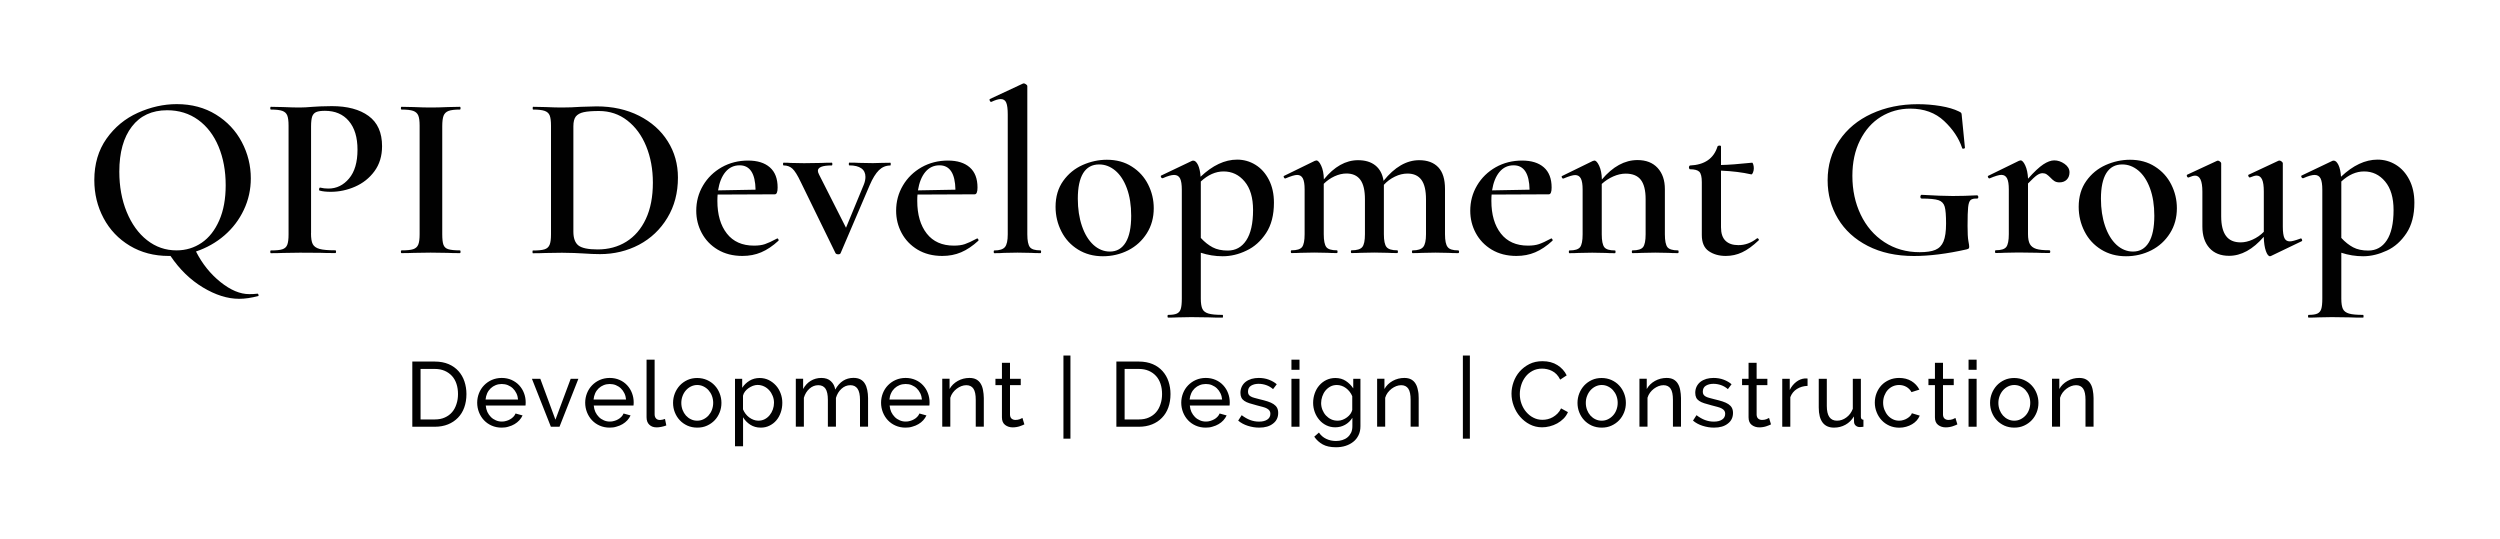 <?xml version="1.0" encoding="utf-8"?>
<!-- Generator: Adobe Illustrator 28.2.0, SVG Export Plug-In . SVG Version: 6.00 Build 0)  -->
<svg version="1.1" id="Layer_1" xmlns="http://www.w3.org/2000/svg" xmlns:xlink="http://www.w3.org/1999/xlink" x="0px" y="0px"
	 viewBox="0 0 400 86.27" style="enable-background:new 0 0 400 86.27;" xml:space="preserve">
<style type="text/css">
	.st0{fill:#010101;}
</style>
<g transform="rotate(0 425.009 453.073)">
	<g transform="matrix(1 0 0 1 0 0)">
		<path id="id-6izo4zJp35" class="st0" d="M69.58,68.28h-3.61V57.85h3.61c0.83,0,1.56,0.14,2.2,0.41c0.63,0.27,1.16,0.65,1.58,1.12
			c0.42,0.47,0.74,1.02,0.95,1.65c0.21,0.63,0.32,1.3,0.32,2.02l0,0c0,0.79-0.12,1.51-0.35,2.15c-0.23,0.64-0.57,1.19-1.01,1.64
			s-0.97,0.81-1.59,1.06S70.34,68.28,69.58,68.28L69.58,68.28z M73.28,63.05L73.28,63.05c0-0.59-0.08-1.13-0.24-1.62
			c-0.16-0.49-0.4-0.92-0.72-1.27c-0.32-0.35-0.71-0.63-1.17-0.83c-0.46-0.2-0.98-0.3-1.57-0.3l0,0h-2.29v8.08h2.29
			c0.6,0,1.13-0.1,1.59-0.31c0.47-0.21,0.85-0.49,1.16-0.85c0.31-0.36,0.54-0.79,0.7-1.29C73.2,64.16,73.28,63.63,73.28,63.05z
			 M80.26,68.42L80.26,68.42c-0.58,0-1.11-0.11-1.59-0.32c-0.48-0.21-0.89-0.5-1.23-0.86s-0.61-0.79-0.8-1.27
			c-0.19-0.48-0.29-1-0.29-1.53l0,0c0-0.54,0.1-1.05,0.29-1.53c0.19-0.48,0.46-0.9,0.81-1.26c0.35-0.36,0.76-0.65,1.24-0.86
			c0.48-0.21,1.01-0.32,1.59-0.32l0,0c0.58,0,1.1,0.11,1.58,0.32c0.47,0.22,0.88,0.5,1.21,0.86c0.33,0.36,0.59,0.77,0.77,1.25
			c0.18,0.47,0.27,0.97,0.27,1.48l0,0c0,0.11,0,0.21-0.01,0.29s-0.01,0.16-0.02,0.21l0,0h-6.36c0.03,0.38,0.12,0.73,0.26,1.04
			c0.15,0.31,0.34,0.58,0.57,0.81c0.23,0.23,0.5,0.4,0.8,0.53c0.3,0.13,0.61,0.19,0.95,0.19l0,0c0.23,0,0.47-0.03,0.69-0.1
			c0.23-0.06,0.44-0.15,0.63-0.26s0.37-0.24,0.52-0.4c0.15-0.16,0.27-0.33,0.35-0.53l0,0l1.12,0.31c-0.13,0.28-0.3,0.54-0.52,0.78
			c-0.22,0.23-0.47,0.44-0.76,0.61s-0.61,0.31-0.96,0.4C81.01,68.38,80.64,68.42,80.26,68.42z M77.69,63.93h5.2
			c-0.03-0.36-0.12-0.7-0.27-1.01c-0.15-0.31-0.34-0.57-0.57-0.79c-0.23-0.22-0.5-0.38-0.8-0.51c-0.3-0.12-0.63-0.18-0.97-0.18l0,0
			c-0.34,0-0.67,0.06-0.97,0.18c-0.3,0.12-0.57,0.29-0.8,0.51c-0.23,0.22-0.42,0.48-0.56,0.79S77.72,63.57,77.69,63.93L77.69,63.93z
			 M89.52,68.28h-1.38l-3.03-7.67h1.34l2.42,6.54l2.44-6.54h1.23L89.52,68.28z M97.54,68.42L97.54,68.42
			c-0.58,0-1.11-0.11-1.59-0.32c-0.48-0.21-0.89-0.5-1.23-0.86s-0.61-0.79-0.8-1.27c-0.19-0.48-0.29-1-0.29-1.53l0,0
			c0-0.54,0.1-1.05,0.29-1.53c0.19-0.48,0.46-0.9,0.81-1.26c0.35-0.36,0.76-0.65,1.24-0.86c0.48-0.21,1.01-0.32,1.59-0.32l0,0
			c0.58,0,1.1,0.11,1.58,0.32s0.88,0.5,1.21,0.86c0.33,0.36,0.59,0.77,0.77,1.25s0.27,0.97,0.27,1.48l0,0c0,0.11,0,0.21-0.01,0.29
			s-0.01,0.16-0.02,0.21l0,0H95c0.03,0.38,0.12,0.73,0.26,1.04c0.15,0.31,0.34,0.58,0.57,0.81c0.23,0.23,0.5,0.4,0.8,0.53
			c0.3,0.13,0.61,0.19,0.95,0.19l0,0c0.23,0,0.47-0.03,0.69-0.1c0.23-0.06,0.44-0.15,0.63-0.26s0.37-0.24,0.52-0.4
			c0.15-0.16,0.27-0.33,0.35-0.53l0,0l1.12,0.31c-0.13,0.28-0.3,0.54-0.52,0.78c-0.22,0.23-0.47,0.44-0.76,0.61
			c-0.29,0.17-0.61,0.31-0.96,0.4C98.29,68.38,97.93,68.42,97.54,68.42z M94.97,63.93h5.2c-0.03-0.36-0.12-0.7-0.27-1.01
			c-0.15-0.31-0.34-0.57-0.57-0.79c-0.23-0.22-0.5-0.38-0.8-0.51c-0.3-0.12-0.63-0.18-0.97-0.18l0,0c-0.34,0-0.67,0.06-0.97,0.18
			c-0.3,0.12-0.57,0.29-0.8,0.51c-0.23,0.22-0.42,0.48-0.56,0.79S95,63.57,94.97,63.93L94.97,63.93z M103.45,66.76v-9.21h1.29v8.74
			c0,0.28,0.08,0.51,0.23,0.67c0.15,0.16,0.36,0.24,0.64,0.24l0,0c0.11,0,0.23-0.02,0.38-0.05s0.28-0.08,0.41-0.12l0,0l0.21,1.04
			c-0.22,0.09-0.47,0.16-0.76,0.22c-0.29,0.06-0.55,0.09-0.78,0.09l0,0c-0.5,0-0.89-0.14-1.18-0.43
			C103.59,67.67,103.45,67.27,103.45,66.76L103.45,66.76z M111.56,68.42L111.56,68.42c-0.58,0-1.1-0.11-1.58-0.32
			c-0.47-0.22-0.88-0.5-1.22-0.87c-0.34-0.36-0.6-0.78-0.79-1.26c-0.19-0.48-0.28-0.98-0.28-1.51l0,0c0-0.54,0.1-1.05,0.29-1.53
			c0.19-0.48,0.46-0.9,0.79-1.26c0.34-0.36,0.74-0.65,1.22-0.87s1-0.32,1.56-0.32l0,0c0.57,0,1.09,0.11,1.57,0.32
			c0.48,0.22,0.89,0.5,1.23,0.87c0.34,0.36,0.6,0.78,0.79,1.26c0.19,0.48,0.29,0.99,0.29,1.53l0,0c0,0.53-0.09,1.03-0.28,1.51
			c-0.19,0.48-0.45,0.9-0.79,1.26c-0.34,0.36-0.75,0.65-1.23,0.87C112.66,68.32,112.13,68.42,111.56,68.42z M109.01,64.47
			L109.01,64.47c0,0.4,0.07,0.77,0.2,1.12c0.13,0.34,0.31,0.64,0.54,0.9c0.23,0.25,0.5,0.46,0.81,0.6c0.31,0.15,0.64,0.22,0.99,0.22
			l0,0c0.35,0,0.68-0.07,0.99-0.22c0.31-0.15,0.58-0.35,0.82-0.61c0.23-0.26,0.42-0.56,0.55-0.91c0.13-0.35,0.2-0.72,0.2-1.12l0,0
			c0-0.39-0.07-0.76-0.2-1.11s-0.32-0.65-0.55-0.91c-0.23-0.26-0.51-0.46-0.82-0.61s-0.64-0.22-0.99-0.22l0,0
			c-0.35,0-0.68,0.08-0.99,0.23c-0.31,0.15-0.58,0.36-0.81,0.62s-0.41,0.56-0.54,0.91C109.08,63.7,109.01,64.07,109.01,64.47z
			 M121.72,68.42L121.72,68.42c-0.64,0-1.2-0.16-1.68-0.47c-0.48-0.31-0.87-0.71-1.15-1.19l0,0v4.64h-1.29V60.61h1.15v1.44
			c0.3-0.47,0.7-0.85,1.18-1.14c0.48-0.29,1.02-0.43,1.61-0.43l0,0c0.53,0,1.01,0.11,1.45,0.32c0.44,0.22,0.82,0.51,1.15,0.87
			s0.58,0.79,0.76,1.27c0.18,0.48,0.27,0.98,0.27,1.5l0,0c0,0.55-0.08,1.06-0.25,1.55s-0.4,0.91-0.7,1.26
			c-0.3,0.36-0.67,0.64-1.09,0.85C122.69,68.32,122.23,68.42,121.72,68.42z M121.32,67.31L121.32,67.31c0.38,0,0.73-0.08,1.04-0.24
			c0.31-0.16,0.57-0.38,0.79-0.65c0.22-0.27,0.39-0.58,0.51-0.92c0.12-0.34,0.18-0.7,0.18-1.06l0,0c0-0.38-0.07-0.75-0.21-1.09
			c-0.14-0.35-0.32-0.65-0.56-0.91c-0.23-0.26-0.51-0.47-0.83-0.62c-0.32-0.15-0.66-0.23-1.04-0.23l0,0c-0.23,0-0.48,0.05-0.73,0.14
			s-0.48,0.22-0.7,0.37c-0.22,0.15-0.41,0.33-0.57,0.54c-0.16,0.21-0.27,0.43-0.32,0.67l0,0v2.19c0.11,0.25,0.24,0.49,0.41,0.71
			c0.17,0.22,0.36,0.41,0.57,0.57c0.22,0.16,0.45,0.29,0.69,0.38S121.06,67.31,121.32,67.31z M138.89,63.69v4.58h-1.29v-4.29
			c0-0.8-0.13-1.4-0.39-1.78s-0.64-0.57-1.15-0.57l0,0c-0.53,0-1,0.19-1.42,0.57c-0.42,0.38-0.71,0.86-0.89,1.46l0,0v4.61h-1.29
			v-4.29c0-0.82-0.13-1.42-0.38-1.79c-0.25-0.37-0.64-0.56-1.15-0.56l0,0c-0.52,0-0.99,0.18-1.41,0.55
			c-0.42,0.37-0.72,0.85-0.9,1.46l0,0v4.63h-1.29v-7.67h1.17v1.64c0.31-0.57,0.72-1.01,1.22-1.31s1.06-0.46,1.69-0.46l0,0
			c0.65,0,1.16,0.17,1.53,0.52c0.38,0.35,0.61,0.8,0.7,1.34l0,0c0.69-1.24,1.66-1.87,2.92-1.87l0,0c0.44,0,0.81,0.08,1.11,0.24
			c0.3,0.16,0.54,0.39,0.71,0.68c0.18,0.29,0.3,0.63,0.38,1.02S138.89,63.23,138.89,63.69L138.89,63.69z M144.88,68.42L144.88,68.42
			c-0.58,0-1.11-0.11-1.59-0.32c-0.48-0.21-0.89-0.5-1.23-0.86s-0.61-0.79-0.8-1.27c-0.19-0.48-0.29-1-0.29-1.53l0,0
			c0-0.54,0.1-1.05,0.29-1.53c0.19-0.48,0.46-0.9,0.81-1.26c0.35-0.36,0.76-0.65,1.24-0.86c0.48-0.21,1.01-0.32,1.59-0.32l0,0
			c0.58,0,1.1,0.11,1.58,0.32s0.88,0.5,1.21,0.86c0.33,0.36,0.59,0.77,0.77,1.25c0.18,0.47,0.27,0.97,0.27,1.48l0,0
			c0,0.11,0,0.21-0.01,0.29s-0.01,0.16-0.02,0.21l0,0h-6.36c0.03,0.38,0.12,0.73,0.26,1.04c0.15,0.31,0.34,0.58,0.57,0.81
			c0.23,0.23,0.5,0.4,0.8,0.53s0.61,0.19,0.95,0.19l0,0c0.23,0,0.47-0.03,0.69-0.1c0.23-0.06,0.44-0.15,0.63-0.26
			c0.2-0.11,0.37-0.24,0.52-0.4c0.15-0.16,0.27-0.33,0.35-0.53l0,0l1.12,0.31c-0.13,0.28-0.3,0.54-0.52,0.78s-0.47,0.44-0.76,0.61
			s-0.61,0.31-0.96,0.4C145.63,68.38,145.26,68.42,144.88,68.42z M142.31,63.93h5.2c-0.03-0.36-0.12-0.7-0.27-1.01
			c-0.15-0.31-0.34-0.57-0.57-0.79c-0.23-0.22-0.5-0.38-0.8-0.51s-0.63-0.18-0.97-0.18l0,0c-0.34,0-0.67,0.06-0.97,0.18
			c-0.3,0.12-0.57,0.29-0.8,0.51c-0.23,0.22-0.42,0.48-0.56,0.79C142.42,63.23,142.34,63.57,142.31,63.93L142.31,63.93z
			 M157.41,63.69v4.58h-1.29v-4.29c0-0.82-0.12-1.42-0.37-1.79c-0.25-0.37-0.63-0.56-1.14-0.56l0,0c-0.26,0-0.53,0.05-0.79,0.15
			c-0.26,0.1-0.51,0.24-0.75,0.42s-0.44,0.39-0.62,0.63c-0.18,0.24-0.31,0.51-0.4,0.81l0,0v4.63h-1.29v-7.67h1.17v1.64
			c0.3-0.54,0.74-0.97,1.31-1.29c0.57-0.32,1.2-0.48,1.87-0.48l0,0c0.44,0,0.81,0.08,1.1,0.24c0.29,0.16,0.53,0.39,0.7,0.68
			c0.18,0.29,0.3,0.63,0.37,1.02S157.41,63.23,157.41,63.69L157.41,63.69z M163.59,66.87l0.31,1.03c-0.08,0.04-0.18,0.09-0.31,0.14
			c-0.13,0.05-0.27,0.11-0.43,0.16c-0.16,0.05-0.34,0.1-0.53,0.13c-0.19,0.03-0.39,0.05-0.59,0.05l0,0c-0.47,0-0.88-0.13-1.22-0.39
			s-0.51-0.66-0.51-1.21l0,0v-5.16h-1.04v-1.01h1.04v-2.56h1.29v2.56h1.72v1.01h-1.72v4.76c0.02,0.28,0.11,0.49,0.28,0.62
			c0.17,0.13,0.36,0.19,0.59,0.19l0,0c0.25,0,0.49-0.04,0.7-0.12C163.37,66.98,163.51,66.92,163.59,66.87L163.59,66.87z
			 M171.27,70.19h-1.12V56.89h1.12V70.19z M182.23,68.28h-3.61V57.85h3.61c0.83,0,1.56,0.14,2.2,0.41s1.16,0.65,1.58,1.12
			c0.42,0.47,0.74,1.02,0.95,1.65c0.21,0.63,0.32,1.3,0.32,2.02l0,0c0,0.79-0.12,1.51-0.35,2.15c-0.23,0.64-0.57,1.19-1.01,1.64
			c-0.44,0.46-0.97,0.81-1.59,1.06S182.99,68.28,182.23,68.28L182.23,68.28z M185.93,63.05L185.93,63.05c0-0.59-0.08-1.13-0.24-1.62
			c-0.16-0.49-0.4-0.92-0.72-1.27c-0.32-0.35-0.71-0.63-1.17-0.83s-0.98-0.3-1.57-0.3l0,0h-2.29v8.08h2.29c0.6,0,1.13-0.1,1.59-0.31
			c0.47-0.21,0.85-0.49,1.16-0.85c0.31-0.36,0.54-0.79,0.7-1.29C185.85,64.16,185.93,63.63,185.93,63.05z M192.91,68.42
			L192.91,68.42c-0.58,0-1.11-0.11-1.59-0.32c-0.48-0.21-0.89-0.5-1.23-0.86s-0.61-0.79-0.8-1.27c-0.19-0.48-0.29-1-0.29-1.53l0,0
			c0-0.54,0.1-1.05,0.29-1.53c0.19-0.48,0.46-0.9,0.81-1.26c0.35-0.36,0.76-0.65,1.24-0.86c0.48-0.21,1.01-0.32,1.59-0.32l0,0
			c0.58,0,1.1,0.11,1.58,0.32s0.88,0.5,1.21,0.86c0.33,0.36,0.59,0.77,0.77,1.25c0.18,0.47,0.27,0.97,0.27,1.48l0,0
			c0,0.11,0,0.21-0.01,0.29c0,0.09-0.01,0.16-0.02,0.21l0,0h-6.36c0.03,0.38,0.12,0.73,0.26,1.04c0.15,0.31,0.34,0.58,0.57,0.81
			c0.23,0.23,0.5,0.4,0.8,0.53c0.3,0.13,0.61,0.19,0.95,0.19l0,0c0.24,0,0.47-0.03,0.69-0.1s0.44-0.15,0.63-0.26
			c0.2-0.11,0.37-0.24,0.52-0.4c0.15-0.16,0.27-0.33,0.35-0.53l0,0l1.12,0.31c-0.13,0.28-0.3,0.54-0.52,0.78s-0.47,0.44-0.76,0.61
			s-0.61,0.31-0.96,0.4C193.66,68.38,193.29,68.42,192.91,68.42z M190.34,63.93h5.2c-0.03-0.36-0.12-0.7-0.27-1.01
			c-0.15-0.31-0.34-0.57-0.57-0.79c-0.23-0.22-0.5-0.38-0.8-0.51s-0.63-0.18-0.97-0.18l0,0c-0.34,0-0.67,0.06-0.97,0.18
			c-0.3,0.12-0.57,0.29-0.8,0.51c-0.23,0.22-0.42,0.48-0.56,0.79S190.37,63.57,190.34,63.93L190.34,63.93z M201.47,68.42
			L201.47,68.42c-0.62,0-1.22-0.1-1.82-0.29c-0.6-0.19-1.11-0.47-1.54-0.83l0,0l0.56-0.87c0.45,0.34,0.9,0.6,1.35,0.77
			c0.45,0.17,0.93,0.26,1.42,0.26l0,0c0.56,0,1-0.11,1.33-0.33c0.33-0.22,0.49-0.53,0.49-0.93l0,0c0-0.19-0.04-0.35-0.13-0.48
			c-0.09-0.13-0.22-0.25-0.4-0.35c-0.18-0.1-0.4-0.19-0.68-0.26s-0.59-0.16-0.95-0.25l0,0c-0.46-0.12-0.86-0.23-1.19-0.34
			c-0.33-0.11-0.61-0.23-0.82-0.38c-0.22-0.15-0.37-0.32-0.47-0.53c-0.1-0.21-0.15-0.46-0.15-0.76l0,0c0-0.38,0.08-0.72,0.23-1.02
			s0.36-0.55,0.62-0.75c0.26-0.2,0.58-0.35,0.93-0.46c0.36-0.1,0.74-0.15,1.15-0.15l0,0c0.58,0,1.12,0.09,1.62,0.28
			c0.5,0.19,0.92,0.43,1.26,0.73l0,0l-0.59,0.78c-0.32-0.28-0.69-0.5-1.09-0.64c-0.4-0.14-0.81-0.21-1.23-0.21l0,0
			c-0.47,0-0.87,0.1-1.2,0.3c-0.33,0.2-0.49,0.52-0.49,0.96l0,0c0,0.18,0.03,0.32,0.1,0.44c0.06,0.12,0.17,0.22,0.32,0.31
			c0.15,0.09,0.34,0.17,0.57,0.23s0.51,0.14,0.83,0.22l0,0c0.51,0.12,0.95,0.24,1.33,0.36c0.38,0.12,0.69,0.27,0.94,0.43
			c0.25,0.17,0.44,0.36,0.56,0.59c0.12,0.23,0.18,0.5,0.18,0.82l0,0c0,0.71-0.27,1.28-0.82,1.7
			C203.14,68.21,202.4,68.42,201.47,68.42z M207.92,68.28h-1.29v-7.67h1.29V68.28z M207.92,59.17h-1.29v-1.62h1.29V59.17z
			 M213.64,68.37L213.64,68.37c-0.52,0-1-0.11-1.43-0.32s-0.81-0.5-1.12-0.87c-0.31-0.36-0.56-0.78-0.73-1.25
			c-0.17-0.47-0.26-0.96-0.26-1.47l0,0c0-0.54,0.09-1.05,0.26-1.53c0.17-0.48,0.41-0.91,0.73-1.27c0.31-0.36,0.69-0.65,1.12-0.86
			c0.44-0.21,0.92-0.32,1.45-0.32l0,0c0.65,0,1.2,0.16,1.67,0.47c0.47,0.31,0.87,0.71,1.19,1.19l0,0v-1.53h1.15v7.58
			c0,0.55-0.1,1.03-0.31,1.45s-0.48,0.77-0.84,1.05c-0.35,0.28-0.77,0.5-1.24,0.65c-0.47,0.15-0.98,0.22-1.52,0.22l0,0
			c-0.87,0-1.58-0.15-2.12-0.45c-0.54-0.3-1-0.71-1.36-1.24l0,0l0.75-0.66c0.3,0.45,0.7,0.79,1.17,1.01c0.48,0.23,1,0.34,1.56,0.34
			l0,0c0.35,0,0.69-0.05,1.01-0.15c0.32-0.1,0.59-0.24,0.83-0.44c0.24-0.2,0.42-0.44,0.57-0.73c0.14-0.29,0.21-0.64,0.21-1.04l0,0
			v-1.35c-0.15,0.23-0.32,0.45-0.52,0.64s-0.42,0.35-0.65,0.48c-0.24,0.13-0.48,0.23-0.75,0.3
			C214.19,68.33,213.92,68.37,213.64,68.37z M214.04,67.31L214.04,67.31c0.27,0,0.54-0.05,0.79-0.15c0.25-0.1,0.49-0.23,0.7-0.39
			s0.4-0.35,0.54-0.55s0.24-0.42,0.29-0.63l0,0v-2.2c-0.11-0.26-0.25-0.5-0.42-0.72c-0.17-0.22-0.36-0.4-0.58-0.57
			c-0.22-0.16-0.45-0.29-0.7-0.37c-0.25-0.09-0.5-0.13-0.76-0.13l0,0c-0.39,0-0.74,0.08-1.05,0.25s-0.57,0.39-0.79,0.66
			c-0.22,0.27-0.38,0.59-0.5,0.93c-0.12,0.35-0.18,0.7-0.18,1.05l0,0c0,0.38,0.07,0.74,0.21,1.09c0.14,0.34,0.32,0.64,0.56,0.9
			c0.24,0.25,0.51,0.46,0.83,0.61S213.67,67.31,214.04,67.31z M226.99,63.69v4.58h-1.29v-4.29c0-0.82-0.12-1.42-0.37-1.79
			c-0.25-0.37-0.63-0.56-1.14-0.56l0,0c-0.26,0-0.53,0.05-0.79,0.15c-0.26,0.1-0.51,0.24-0.75,0.42c-0.23,0.18-0.44,0.39-0.62,0.63
			c-0.18,0.24-0.31,0.51-0.4,0.81l0,0v4.63h-1.29v-7.67h1.17v1.64c0.3-0.54,0.74-0.97,1.31-1.29s1.2-0.48,1.87-0.48l0,0
			c0.44,0,0.81,0.08,1.1,0.24c0.29,0.16,0.53,0.39,0.7,0.68c0.18,0.29,0.3,0.63,0.37,1.02C226.96,62.81,226.99,63.23,226.99,63.69
			L226.99,63.69z M235.18,70.19h-1.12V56.89h1.12V70.19z M241.84,62.99L241.84,62.99c0-0.63,0.11-1.25,0.33-1.87
			s0.54-1.18,0.97-1.67c0.43-0.49,0.95-0.89,1.56-1.2s1.32-0.46,2.1-0.46l0,0c0.93,0,1.73,0.21,2.39,0.63s1.16,0.97,1.48,1.64l0,0
			l-1.04,0.68c-0.16-0.33-0.35-0.61-0.57-0.84c-0.22-0.23-0.46-0.41-0.72-0.54c-0.26-0.14-0.53-0.23-0.8-0.29
			c-0.27-0.06-0.54-0.09-0.81-0.09l0,0c-0.58,0-1.09,0.12-1.53,0.36c-0.45,0.24-0.82,0.55-1.12,0.94c-0.3,0.39-0.53,0.82-0.68,1.31
			c-0.15,0.48-0.23,0.97-0.23,1.46l0,0c0,0.55,0.09,1.07,0.27,1.56c0.18,0.49,0.43,0.93,0.76,1.31s0.7,0.69,1.15,0.91
			c0.44,0.23,0.92,0.34,1.44,0.34l0,0c0.27,0,0.56-0.03,0.84-0.1c0.29-0.07,0.57-0.18,0.83-0.33c0.26-0.15,0.51-0.34,0.74-0.57
			c0.23-0.23,0.42-0.51,0.57-0.83l0,0l1.1,0.6c-0.17,0.39-0.4,0.74-0.7,1.04c-0.3,0.3-0.64,0.55-1.01,0.76
			c-0.38,0.21-0.78,0.36-1.2,0.47c-0.42,0.11-0.83,0.16-1.23,0.16l0,0c-0.71,0-1.37-0.16-1.97-0.47c-0.6-0.31-1.11-0.72-1.55-1.23
			c-0.44-0.5-0.77-1.08-1.01-1.72S241.84,63.66,241.84,62.99z M256.27,68.42L256.27,68.42c-0.58,0-1.1-0.11-1.58-0.32
			c-0.47-0.22-0.88-0.5-1.22-0.87c-0.34-0.36-0.6-0.78-0.79-1.26c-0.19-0.48-0.28-0.98-0.28-1.51l0,0c0-0.54,0.1-1.05,0.29-1.53
			c0.19-0.48,0.46-0.9,0.79-1.26c0.34-0.36,0.74-0.65,1.22-0.87c0.47-0.22,1-0.32,1.56-0.32l0,0c0.57,0,1.09,0.11,1.57,0.32
			c0.48,0.22,0.89,0.5,1.23,0.87c0.34,0.36,0.6,0.78,0.79,1.26c0.19,0.48,0.29,0.99,0.29,1.53l0,0c0,0.53-0.09,1.03-0.28,1.51
			c-0.19,0.48-0.45,0.9-0.79,1.26c-0.34,0.36-0.75,0.65-1.23,0.87S256.84,68.42,256.27,68.42z M253.73,64.47L253.73,64.47
			c0,0.4,0.07,0.77,0.2,1.12c0.13,0.34,0.31,0.64,0.54,0.9c0.23,0.25,0.5,0.46,0.81,0.6c0.31,0.15,0.64,0.22,0.99,0.22l0,0
			c0.35,0,0.68-0.07,0.99-0.22c0.31-0.15,0.58-0.35,0.82-0.61s0.42-0.56,0.55-0.91c0.13-0.35,0.2-0.72,0.2-1.12l0,0
			c0-0.39-0.07-0.76-0.2-1.11c-0.13-0.35-0.32-0.65-0.55-0.91s-0.51-0.46-0.82-0.61s-0.64-0.22-0.99-0.22l0,0
			c-0.35,0-0.68,0.08-0.99,0.23c-0.31,0.15-0.58,0.36-0.81,0.62c-0.23,0.26-0.41,0.56-0.54,0.91
			C253.79,63.7,253.73,64.07,253.73,64.47z M268.96,63.69v4.58h-1.29v-4.29c0-0.82-0.12-1.42-0.37-1.79
			c-0.25-0.37-0.63-0.56-1.14-0.56l0,0c-0.26,0-0.53,0.05-0.79,0.15c-0.26,0.1-0.51,0.24-0.75,0.42s-0.44,0.39-0.62,0.63
			s-0.31,0.51-0.4,0.81l0,0v4.63h-1.29v-7.67h1.17v1.64c0.3-0.54,0.74-0.97,1.31-1.29s1.2-0.48,1.87-0.48l0,0
			c0.44,0,0.81,0.08,1.1,0.24c0.29,0.16,0.53,0.39,0.7,0.68c0.18,0.29,0.3,0.63,0.37,1.02S268.96,63.23,268.96,63.69L268.96,63.69z
			 M274.24,68.42L274.24,68.42c-0.62,0-1.22-0.1-1.82-0.29c-0.6-0.19-1.11-0.47-1.54-0.83l0,0l0.56-0.87
			c0.45,0.34,0.9,0.6,1.35,0.77c0.45,0.17,0.93,0.26,1.42,0.26l0,0c0.56,0,1-0.11,1.33-0.33s0.49-0.53,0.49-0.93l0,0
			c0-0.19-0.04-0.35-0.13-0.48c-0.09-0.13-0.22-0.25-0.4-0.35c-0.18-0.1-0.4-0.19-0.68-0.26s-0.59-0.16-0.95-0.25l0,0
			c-0.46-0.12-0.86-0.23-1.19-0.34s-0.61-0.23-0.82-0.38c-0.22-0.15-0.37-0.32-0.47-0.53c-0.1-0.21-0.15-0.46-0.15-0.76l0,0
			c0-0.38,0.08-0.72,0.23-1.02s0.36-0.55,0.62-0.75c0.26-0.2,0.58-0.35,0.93-0.46c0.36-0.1,0.74-0.15,1.15-0.15l0,0
			c0.58,0,1.12,0.09,1.62,0.28c0.5,0.19,0.92,0.43,1.26,0.73l0,0l-0.59,0.78c-0.32-0.28-0.69-0.5-1.09-0.64
			c-0.4-0.14-0.81-0.21-1.23-0.21l0,0c-0.47,0-0.87,0.1-1.2,0.3s-0.49,0.52-0.49,0.96l0,0c0,0.18,0.03,0.32,0.1,0.44
			s0.17,0.22,0.32,0.31c0.15,0.09,0.34,0.17,0.57,0.23s0.51,0.14,0.83,0.22l0,0c0.51,0.12,0.95,0.24,1.33,0.36
			c0.38,0.12,0.69,0.27,0.94,0.43c0.25,0.17,0.44,0.36,0.56,0.59c0.12,0.23,0.18,0.5,0.18,0.82l0,0c0,0.71-0.27,1.28-0.82,1.7
			C275.91,68.21,275.17,68.42,274.24,68.42z M283.05,66.87l0.31,1.03c-0.08,0.04-0.18,0.09-0.31,0.14
			c-0.13,0.05-0.27,0.11-0.43,0.16c-0.16,0.05-0.34,0.1-0.53,0.13c-0.19,0.03-0.39,0.05-0.59,0.05l0,0c-0.47,0-0.88-0.13-1.22-0.39
			s-0.51-0.66-0.51-1.21l0,0v-5.16h-1.04v-1.01h1.04v-2.56h1.29v2.56h1.72v1.01h-1.72v4.76c0.02,0.28,0.11,0.49,0.28,0.62
			c0.17,0.13,0.36,0.19,0.59,0.19l0,0c0.25,0,0.49-0.04,0.7-0.12C282.83,66.98,282.98,66.92,283.05,66.87L283.05,66.87z
			 M289.21,60.57v1.17c-0.65,0.02-1.22,0.19-1.71,0.5c-0.49,0.31-0.84,0.75-1.05,1.31l0,0v4.73h-1.29v-7.67h1.2v1.78
			c0.26-0.53,0.61-0.96,1.04-1.29s0.89-0.51,1.38-0.55l0,0c0.1,0,0.18,0,0.25,0C289.1,60.55,289.16,60.56,289.21,60.57L289.21,60.57
			z M293.44,68.42L293.44,68.42c-0.8,0-1.41-0.27-1.82-0.81S291,66.27,291,65.21l0,0v-4.6h1.29v4.35c0,1.57,0.54,2.35,1.63,2.35l0,0
			c0.53,0,1.03-0.17,1.49-0.51c0.47-0.34,0.81-0.8,1.04-1.39l0,0v-4.8h1.29v6.08c0,0.3,0.14,0.46,0.41,0.47l0,0v1.12
			c-0.15,0.02-0.26,0.03-0.35,0.04c-0.08,0-0.16,0.01-0.24,0.01l0,0c-0.25,0-0.47-0.08-0.64-0.23c-0.17-0.15-0.26-0.34-0.27-0.57
			l0,0l-0.03-0.9c-0.34,0.58-0.79,1.02-1.35,1.33S294.1,68.42,293.44,68.42z M299.97,64.43L299.97,64.43c0-0.54,0.09-1.05,0.28-1.53
			c0.19-0.48,0.45-0.9,0.79-1.26c0.34-0.36,0.75-0.64,1.23-0.85c0.47-0.21,1.01-0.32,1.59-0.32l0,0c0.76,0,1.42,0.17,1.98,0.51
			c0.55,0.34,0.97,0.79,1.26,1.36l0,0l-1.26,0.4c-0.2-0.36-0.47-0.64-0.82-0.84c-0.35-0.2-0.74-0.3-1.17-0.3l0,0
			c-0.35,0-0.69,0.07-1,0.21c-0.31,0.14-0.58,0.34-0.81,0.59s-0.4,0.55-0.54,0.9c-0.13,0.34-0.2,0.72-0.2,1.13l0,0
			c0,0.4,0.07,0.78,0.21,1.13s0.32,0.66,0.55,0.92c0.23,0.26,0.5,0.46,0.81,0.61c0.31,0.15,0.64,0.22,0.99,0.22l0,0
			c0.23,0,0.45-0.03,0.67-0.1c0.22-0.06,0.42-0.15,0.6-0.26c0.18-0.11,0.34-0.23,0.48-0.37c0.14-0.14,0.24-0.3,0.29-0.46l0,0
			l1.26,0.38c-0.12,0.28-0.28,0.54-0.49,0.78c-0.21,0.23-0.46,0.44-0.74,0.6c-0.28,0.17-0.6,0.3-0.95,0.4
			c-0.35,0.1-0.71,0.15-1.09,0.15l0,0c-0.58,0-1.11-0.11-1.59-0.32c-0.48-0.22-0.89-0.5-1.23-0.87c-0.34-0.36-0.61-0.79-0.8-1.27
			C300.07,65.48,299.97,64.97,299.97,64.43z M312.87,66.87l0.31,1.03c-0.08,0.04-0.18,0.09-0.31,0.14
			c-0.13,0.05-0.27,0.11-0.43,0.16c-0.16,0.05-0.34,0.1-0.53,0.13c-0.19,0.03-0.39,0.05-0.59,0.05l0,0c-0.47,0-0.88-0.13-1.22-0.39
			s-0.51-0.66-0.51-1.21l0,0v-5.16h-1.04v-1.01h1.04v-2.56h1.29v2.56h1.72v1.01h-1.72v4.76c0.02,0.28,0.11,0.49,0.28,0.62
			c0.17,0.13,0.36,0.19,0.59,0.19l0,0c0.25,0,0.49-0.04,0.7-0.12C312.65,66.98,312.79,66.92,312.87,66.87L312.87,66.87z
			 M316.26,68.28h-1.29v-7.67h1.29V68.28z M316.26,59.17h-1.29v-1.62h1.29V59.17z M322.28,68.42L322.28,68.42
			c-0.58,0-1.1-0.11-1.58-0.32c-0.47-0.22-0.88-0.5-1.22-0.87c-0.34-0.36-0.6-0.78-0.79-1.26c-0.19-0.48-0.28-0.98-0.28-1.51l0,0
			c0-0.54,0.1-1.05,0.29-1.53c0.19-0.48,0.46-0.9,0.79-1.26c0.34-0.36,0.74-0.65,1.22-0.87c0.47-0.22,1-0.32,1.56-0.32l0,0
			c0.57,0,1.09,0.11,1.57,0.32c0.48,0.22,0.89,0.5,1.23,0.87c0.34,0.36,0.6,0.78,0.79,1.26c0.19,0.48,0.29,0.99,0.29,1.53l0,0
			c0,0.53-0.09,1.03-0.28,1.51c-0.19,0.48-0.45,0.9-0.79,1.26c-0.34,0.36-0.75,0.65-1.23,0.87S322.86,68.42,322.28,68.42z
			 M319.74,64.47L319.74,64.47c0,0.4,0.07,0.77,0.2,1.12c0.13,0.34,0.31,0.64,0.54,0.9c0.23,0.25,0.5,0.46,0.81,0.6
			c0.31,0.15,0.64,0.22,0.99,0.22l0,0c0.35,0,0.68-0.07,0.99-0.22c0.31-0.15,0.58-0.35,0.82-0.61s0.42-0.56,0.55-0.91
			c0.13-0.35,0.2-0.72,0.2-1.12l0,0c0-0.39-0.07-0.76-0.2-1.11c-0.13-0.35-0.32-0.65-0.55-0.91s-0.51-0.46-0.82-0.61
			c-0.31-0.15-0.64-0.22-0.99-0.22l0,0c-0.35,0-0.68,0.08-0.99,0.23c-0.31,0.15-0.58,0.36-0.81,0.62s-0.41,0.56-0.54,0.91
			C319.81,63.7,319.74,64.07,319.74,64.47z M334.97,63.69v4.58h-1.29v-4.29c0-0.82-0.12-1.42-0.37-1.79
			c-0.25-0.37-0.63-0.56-1.14-0.56l0,0c-0.26,0-0.53,0.05-0.79,0.15c-0.26,0.1-0.51,0.24-0.75,0.42s-0.44,0.39-0.62,0.63
			s-0.31,0.51-0.4,0.81l0,0v4.63h-1.29v-7.67h1.17v1.64c0.3-0.54,0.74-0.97,1.31-1.29c0.57-0.32,1.2-0.48,1.87-0.48l0,0
			c0.44,0,0.81,0.08,1.1,0.24c0.29,0.16,0.53,0.39,0.7,0.68c0.18,0.29,0.3,0.63,0.37,1.02S334.97,63.23,334.97,63.69L334.97,63.69z"
			/>
	</g>
</g>
<g transform="rotate(0 385.583 386.877)">
	<g transform="matrix(1 0 0 1 0 0)">
		<path id="id-D6z1nYkh21" class="st0" d="M41.18,46.99c0.07-0.02,0.13,0.02,0.17,0.15c0.04,0.12,0.03,0.2-0.02,0.22l0,0
			c-1.12,0.3-2.15,0.45-3.07,0.45l0,0c-1.85,0-3.78-0.61-5.79-1.82c-2.01-1.21-3.74-2.89-5.19-5.04l0,0h-0.3
			c-2.32,0-4.39-0.54-6.21-1.63c-1.81-1.09-3.21-2.56-4.2-4.42s-1.48-3.89-1.48-6.09l0,0c0-2.57,0.65-4.78,1.95-6.62
			s2.97-3.22,5.01-4.14s4.12-1.39,6.24-1.39l0,0c2.37,0,4.46,0.56,6.26,1.67c1.8,1.11,3.18,2.58,4.14,4.4
			c0.96,1.82,1.44,3.76,1.44,5.81l0,0c0,1.77-0.37,3.46-1.12,5.04c-0.75,1.59-1.79,2.95-3.11,4.09c-1.32,1.14-2.84,1.99-4.54,2.57
			l0,0c1,1.97,2.31,3.6,3.92,4.89c1.61,1.29,3.14,1.93,4.59,1.93l0,0C40.29,47.07,40.73,47.04,41.18,46.99L41.18,46.99z
			 M19.09,27.46c0,2.37,0.39,4.52,1.18,6.45c0.79,1.92,1.87,3.43,3.26,4.52s2.96,1.63,4.71,1.63l0,0c1.5,0,2.84-0.41,4.03-1.22
			c1.19-0.81,2.12-2.01,2.81-3.58c0.69-1.57,1.03-3.45,1.03-5.62l0,0c0-2.3-0.38-4.36-1.14-6.19c-0.76-1.82-1.85-3.25-3.26-4.27
			c-1.41-1.02-3.07-1.54-4.97-1.54l0,0c-2.42,0-4.31,0.87-5.64,2.61C19.76,21.98,19.09,24.39,19.09,27.46L19.09,27.46z M49.76,37.32
			c0,0.8,0.09,1.38,0.28,1.74c0.19,0.36,0.55,0.62,1.09,0.77c0.54,0.15,1.38,0.22,2.53,0.22l0,0c0.07,0,0.11,0.07,0.11,0.22
			c0,0.15-0.04,0.22-0.11,0.22l0,0c-1.02,0-1.82-0.01-2.4-0.04l0,0L48,40.43l-2.7,0.04c-0.47,0.02-1.12,0.04-1.95,0.04l0,0
			c-0.07,0-0.11-0.07-0.11-0.22c0-0.15,0.04-0.22,0.11-0.22l0,0c0.85,0,1.46-0.06,1.84-0.19s0.63-0.36,0.77-0.71
			c0.14-0.35,0.21-0.91,0.21-1.69l0,0V20.12c0-0.75-0.07-1.3-0.21-1.65c-0.14-0.35-0.4-0.59-0.79-0.73
			c-0.39-0.14-0.99-0.21-1.82-0.21l0,0c-0.07,0-0.11-0.07-0.11-0.22c0-0.15,0.04-0.22,0.11-0.22l0,0l1.95,0.04
			c1.1,0.05,1.99,0.07,2.66,0.07l0,0c0.57,0,1.27-0.04,2.1-0.11l0,0c0.3-0.02,0.71-0.05,1.22-0.07s1.12-0.04,1.82-0.04l0,0
			c2.47,0,4.43,0.52,5.87,1.57s2.16,2.66,2.16,4.84l0,0c0,1.57-0.41,2.91-1.22,4.01c-0.81,1.1-1.85,1.92-3.11,2.47
			c-1.26,0.55-2.56,0.82-3.88,0.82l0,0c-0.7,0-1.29-0.06-1.76-0.19l0,0c-0.07,0-0.11-0.06-0.11-0.19l0,0c0-0.07,0.02-0.15,0.06-0.22
			c0.04-0.07,0.08-0.1,0.13-0.07l0,0c0.4,0.1,0.84,0.15,1.31,0.15l0,0c1.3,0,2.4-0.54,3.3-1.61c0.9-1.07,1.35-2.61,1.35-4.61l0,0
			c0-1.97-0.46-3.5-1.39-4.59c-0.92-1.09-2.2-1.63-3.82-1.63l0,0c-0.6,0-1.06,0.06-1.37,0.19c-0.31,0.12-0.53,0.36-0.66,0.69
			c-0.12,0.34-0.19,0.87-0.19,1.59l0,0V37.32z M70.76,37.47c0,0.77,0.06,1.34,0.19,1.69s0.38,0.59,0.77,0.71
			c0.39,0.12,1.01,0.19,1.86,0.19l0,0c0.07,0,0.11,0.07,0.11,0.22c0,0.15-0.04,0.22-0.11,0.22l0,0c-0.8,0-1.44-0.01-1.91-0.04l0,0
			l-2.77-0.04l-2.7,0.04c-0.47,0.02-1.12,0.04-1.95,0.04l0,0c-0.07,0-0.11-0.07-0.11-0.22c0-0.15,0.04-0.22,0.11-0.22l0,0
			c0.85,0,1.47-0.06,1.86-0.19s0.66-0.37,0.81-0.73c0.15-0.36,0.22-0.92,0.22-1.67l0,0V20.12c0-0.75-0.07-1.3-0.22-1.65
			c-0.15-0.35-0.42-0.59-0.81-0.73s-1.01-0.21-1.86-0.21l0,0c-0.07,0-0.11-0.07-0.11-0.22c0-0.15,0.04-0.22,0.11-0.22l0,0l1.95,0.04
			c1.1,0.05,2,0.07,2.7,0.07l0,0c0.77,0,1.71-0.02,2.81-0.07l0,0l1.87-0.04c0.07,0,0.11,0.07,0.11,0.22c0,0.15-0.04,0.22-0.11,0.22
			l0,0c-0.82,0-1.43,0.07-1.82,0.22c-0.39,0.15-0.65,0.41-0.79,0.77c-0.14,0.36-0.21,0.92-0.21,1.67l0,0V37.47z M95.99,40.66
			c-0.77,0-1.67-0.04-2.7-0.11l0,0c-0.37-0.02-0.85-0.05-1.42-0.07s-1.22-0.04-1.95-0.04l0,0l-2.66,0.04
			c-0.47,0.02-1.14,0.04-1.99,0.04l0,0c-0.05,0-0.07-0.07-0.07-0.22c0-0.15,0.02-0.22,0.07-0.22l0,0c0.85,0,1.47-0.06,1.86-0.19
			c0.39-0.12,0.66-0.37,0.81-0.73c0.15-0.36,0.22-0.92,0.22-1.67l0,0V20.12c0-0.75-0.07-1.3-0.21-1.65
			c-0.14-0.35-0.41-0.59-0.81-0.73c-0.4-0.14-1.01-0.21-1.84-0.21l0,0c-0.05,0-0.07-0.07-0.07-0.22c0-0.15,0.02-0.22,0.07-0.22l0,0
			l1.99,0.04c1.1,0.05,1.97,0.07,2.62,0.07l0,0c1,0,2.01-0.04,3.04-0.11l0,0c1.25-0.05,2.09-0.07,2.51-0.07l0,0
			c2.55,0,4.81,0.5,6.79,1.5c1.97,1,3.51,2.36,4.59,4.09c1.09,1.72,1.63,3.66,1.63,5.81l0,0c0,2.42-0.56,4.57-1.69,6.43
			c-1.12,1.86-2.64,3.3-4.54,4.31C100.35,40.15,98.27,40.66,95.99,40.66L95.99,40.66z M95.62,39.91c1.72,0,3.26-0.41,4.59-1.24
			s2.38-2.04,3.13-3.65c0.75-1.61,1.12-3.54,1.12-5.79l0,0c0-2.15-0.36-4.09-1.07-5.83c-0.71-1.74-1.72-3.11-3.02-4.12
			c-1.3-1.01-2.81-1.52-4.54-1.52l0,0c-1.05,0-1.86,0.06-2.44,0.19c-0.57,0.12-0.99,0.36-1.26,0.69c-0.26,0.34-0.39,0.86-0.39,1.56
			l0,0v16.87c0,1.02,0.26,1.76,0.79,2.19C93.07,39.69,94.09,39.91,95.62,39.91L95.62,39.91z M124.3,38.18l0.07-0.04
			c0.05,0,0.11,0.05,0.17,0.15c0.06,0.1,0.07,0.17,0.02,0.22l0,0c-0.92,0.85-1.85,1.47-2.77,1.86c-0.92,0.39-1.92,0.58-3,0.58l0,0
			c-1.52,0-2.84-0.34-3.96-1.01s-1.96-1.56-2.55-2.66c-0.59-1.1-0.88-2.29-0.88-3.56l0,0c0-1.47,0.36-2.82,1.09-4.05
			c0.72-1.22,1.72-2.19,2.98-2.91c1.26-0.71,2.67-1.07,4.22-1.07l0,0c1.5,0,2.66,0.36,3.49,1.09s1.24,1.8,1.24,3.22l0,0
			c0,0.72-0.15,1.09-0.45,1.09l0,0l-9.15,0.04c-0.02,0.22-0.04,0.56-0.04,1.01l0,0c0,2.2,0.51,3.94,1.52,5.23
			c1.01,1.29,2.46,1.93,4.33,1.93l0,0c0.7,0,1.29-0.08,1.76-0.24C122.86,38.9,123.5,38.61,124.3,38.18L124.3,38.18z M118.34,26.45
			c-0.92,0-1.68,0.36-2.27,1.07c-0.59,0.71-0.98,1.69-1.18,2.94l0,0l6-0.11C120.84,27.75,119.99,26.45,118.34,26.45L118.34,26.45z
			 M142.45,26.04c0.05,0,0.07,0.07,0.07,0.22s-0.03,0.22-0.07,0.22l0,0c-0.7,0-1.31,0.25-1.82,0.75c-0.51,0.5-1.01,1.3-1.48,2.4l0,0
			l-4.65,10.87c-0.05,0.12-0.17,0.19-0.37,0.19l0,0c-0.22,0-0.37-0.06-0.45-0.19l0,0l-5.55-11.36c-0.52-1.1-0.97-1.82-1.35-2.16
			c-0.37-0.34-0.84-0.51-1.39-0.51l0,0c-0.07,0-0.11-0.07-0.11-0.22s0.04-0.22,0.11-0.22l0,0c0.45,0,0.81,0.01,1.09,0.04l0,0
			l2.17,0.04l2.77-0.04c0.4-0.02,0.95-0.04,1.65-0.04l0,0c0.07,0,0.11,0.07,0.11,0.22s-0.04,0.22-0.11,0.22l0,0
			c-1.47,0-2.21,0.29-2.21,0.86l0,0c0,0.15,0.06,0.35,0.19,0.6l0,0l4.31,8.51l2.85-6.9c0.17-0.42,0.26-0.84,0.26-1.24l0,0
			c0-0.6-0.22-1.06-0.66-1.37c-0.44-0.31-1.08-0.47-1.93-0.47l0,0c-0.05,0-0.07-0.07-0.07-0.22s0.03-0.22,0.07-0.22l0,0
			c0.67,0,1.19,0.01,1.54,0.04l0,0l2.25,0.04l1.46-0.04C141.41,26.05,141.85,26.04,142.45,26.04L142.45,26.04z M156.28,38.18
			l0.07-0.04c0.05,0,0.11,0.05,0.17,0.15c0.06,0.1,0.07,0.17,0.02,0.22l0,0c-0.92,0.85-1.85,1.47-2.77,1.86
			c-0.92,0.39-1.92,0.58-3,0.58l0,0c-1.52,0-2.84-0.34-3.96-1.01c-1.11-0.67-1.96-1.56-2.55-2.66c-0.59-1.1-0.88-2.29-0.88-3.56l0,0
			c0-1.47,0.36-2.82,1.09-4.05c0.72-1.22,1.72-2.19,2.98-2.91c1.26-0.71,2.67-1.07,4.22-1.07l0,0c1.5,0,2.66,0.36,3.49,1.09
			s1.24,1.8,1.24,3.22l0,0c0,0.72-0.15,1.09-0.45,1.09l0,0l-9.15,0.04c-0.03,0.22-0.04,0.56-0.04,1.01l0,0
			c0,2.2,0.51,3.94,1.52,5.23c1.01,1.29,2.46,1.93,4.33,1.93l0,0c0.7,0,1.29-0.08,1.76-0.24S155.48,38.61,156.28,38.18L156.28,38.18
			z M150.32,26.45c-0.92,0-1.68,0.36-2.27,1.07c-0.59,0.71-0.98,1.69-1.18,2.94l0,0l6-0.11C152.82,27.75,151.97,26.45,150.32,26.45
			L150.32,26.45z M159.1,40.51c-0.07,0-0.11-0.07-0.11-0.22c0-0.15,0.04-0.22,0.11-0.22l0,0c0.82,0,1.39-0.18,1.69-0.54
			c0.3-0.36,0.45-1.04,0.45-2.04l0,0V18.32c0-0.87-0.08-1.51-0.24-1.89c-0.16-0.39-0.46-0.58-0.88-0.58l0,0
			c-0.37,0-0.87,0.15-1.5,0.45l0,0h-0.04c-0.1,0-0.17-0.06-0.22-0.19c-0.05-0.12-0.05-0.21,0-0.26l0,0l5.29-2.47l0.15-0.04
			c0.1,0,0.22,0.05,0.36,0.15c0.14,0.1,0.21,0.19,0.21,0.26l0,0v23.73c0,1.02,0.14,1.71,0.41,2.06c0.27,0.35,0.84,0.52,1.69,0.52
			l0,0c0.07,0,0.11,0.07,0.11,0.22c0,0.15-0.04,0.22-0.11,0.22l0,0c-0.6,0-1.09-0.01-1.46-0.04l0,0l-2.21-0.04l-2.17,0.04
			C160.22,40.5,159.72,40.51,159.1,40.51L159.1,40.51z M176.46,41c-1.5,0-2.82-0.36-3.97-1.07c-1.15-0.71-2.04-1.67-2.66-2.89
			c-0.62-1.21-0.94-2.53-0.94-3.95l0,0c0-1.62,0.41-3.01,1.22-4.14c0.81-1.14,1.85-1.99,3.11-2.55c1.26-0.56,2.56-0.84,3.88-0.84
			l0,0c1.52,0,2.86,0.36,3.99,1.09c1.14,0.72,2.01,1.68,2.61,2.87c0.6,1.19,0.9,2.46,0.9,3.8l0,0c0,1.5-0.37,2.84-1.11,4.01
			c-0.74,1.17-1.73,2.08-2.98,2.72C179.26,40.68,177.91,41,176.46,41L176.46,41z M177.58,40.25c1.1,0,1.94-0.49,2.53-1.46
			c0.59-0.97,0.88-2.4,0.88-4.27l0,0c0-1.67-0.23-3.14-0.69-4.39c-0.46-1.25-1.09-2.2-1.87-2.85c-0.79-0.65-1.64-0.97-2.57-0.97l0,0
			c-1.12,0-1.97,0.46-2.55,1.39c-0.57,0.92-0.86,2.29-0.86,4.09l0,0c0,1.62,0.22,3.08,0.66,4.37s1.05,2.29,1.84,3.02
			C175.72,39.88,176.61,40.25,177.58,40.25L177.58,40.25z M195.62,41c-1.2,0-2.36-0.19-3.49-0.56l0,0v7.35
			c0,0.75,0.09,1.3,0.26,1.65c0.17,0.35,0.5,0.59,0.97,0.73c0.47,0.14,1.22,0.21,2.25,0.21l0,0c0.05,0,0.07,0.07,0.07,0.22
			c0,0.15-0.02,0.22-0.07,0.22l0,0c-0.9,0-1.6-0.01-2.1-0.04l0,0l-2.92-0.04l-2.14,0.04c-0.37,0.02-0.89,0.04-1.54,0.04l0,0
			c-0.07,0-0.11-0.07-0.11-0.22c0-0.15,0.04-0.22,0.11-0.22l0,0c0.62,0,1.09-0.07,1.39-0.21s0.51-0.38,0.62-0.73
			c0.11-0.35,0.17-0.9,0.17-1.65l0,0V30.35c0-0.82-0.09-1.42-0.28-1.8c-0.19-0.37-0.51-0.56-0.96-0.56l0,0
			c-0.42,0-1.02,0.17-1.8,0.52l0,0h-0.07c-0.1,0-0.17-0.06-0.22-0.17c-0.05-0.11-0.05-0.19,0-0.24l0,0l4.95-2.36
			c0.05-0.02,0.12-0.04,0.22-0.04l0,0c0.27,0,0.52,0.23,0.75,0.69c0.22,0.46,0.36,1.09,0.41,1.89l0,0c1.92-1.82,3.87-2.74,5.85-2.74
			l0,0c1.05,0,2.02,0.27,2.92,0.82c0.9,0.55,1.62,1.35,2.16,2.4c0.54,1.05,0.81,2.27,0.81,3.67l0,0c0,1.97-0.42,3.6-1.26,4.87
			c-0.84,1.27-1.88,2.21-3.13,2.79C198.19,40.7,196.92,41,195.62,41L195.62,41z M195.77,27.43c-1.27,0-2.49,0.54-3.64,1.61l0,0v0.07
			v8.96c0.6,0.65,1.23,1.15,1.89,1.5c0.66,0.35,1.47,0.52,2.42,0.52l0,0c1.25,0,2.24-0.54,2.96-1.63c0.72-1.09,1.09-2.71,1.09-4.85
			l0,0c0-1.97-0.45-3.5-1.35-4.57C198.24,27.96,197.12,27.43,195.77,27.43L195.77,27.43z M233.3,40.06c0.1,0,0.15,0.07,0.15,0.22
			c0,0.15-0.05,0.22-0.15,0.22l0,0c-0.62,0-1.12-0.01-1.5-0.04l0,0l-2.14-0.04l-2.14,0.04c-0.37,0.02-0.87,0.04-1.5,0.04l0,0
			c-0.07,0-0.11-0.07-0.11-0.22c0-0.15,0.04-0.22,0.11-0.22l0,0c0.82,0,1.39-0.18,1.69-0.54c0.3-0.36,0.45-1.04,0.45-2.04l0,0v-5.59
			c0-1.4-0.24-2.44-0.73-3.11c-0.49-0.67-1.23-1.01-2.23-1.01l0,0c-0.67,0-1.35,0.16-2.02,0.49c-0.67,0.32-1.26,0.76-1.76,1.31l0,0
			v0.37v7.53c0,1.02,0.14,1.71,0.43,2.06c0.29,0.35,0.86,0.52,1.71,0.52l0,0c0.07,0,0.11,0.07,0.11,0.22c0,0.15-0.04,0.22-0.11,0.22
			l0,0c-0.62,0-1.12-0.01-1.5-0.04l0,0l-2.17-0.04l-2.14,0.04c-0.37,0.02-0.87,0.04-1.5,0.04l0,0c-0.07,0-0.11-0.07-0.11-0.22
			c0-0.15,0.04-0.22,0.11-0.22l0,0c0.85,0,1.42-0.17,1.71-0.52c0.29-0.35,0.43-1.04,0.43-2.06l0,0v-5.59c0-1.4-0.24-2.44-0.73-3.11
			c-0.49-0.67-1.23-1.01-2.23-1.01l0,0c-0.62,0-1.26,0.15-1.91,0.45s-1.22,0.7-1.72,1.2l0,0v8.06c0,1.02,0.14,1.71,0.41,2.06
			c0.27,0.35,0.84,0.52,1.69,0.52l0,0c0.07,0,0.11,0.07,0.11,0.22c0,0.15-0.04,0.22-0.11,0.22l0,0c-0.62,0-1.11-0.01-1.46-0.04l0,0
			l-2.17-0.04l-2.17,0.04c-0.35,0.02-0.84,0.04-1.46,0.04l0,0c-0.07,0-0.11-0.07-0.11-0.22c0-0.15,0.04-0.22,0.11-0.22l0,0
			c0.85,0,1.41-0.17,1.69-0.52c0.27-0.35,0.41-1.04,0.41-2.06l0,0v-7.16c0-0.8-0.09-1.39-0.28-1.76c-0.19-0.37-0.49-0.56-0.92-0.56
			l0,0c-0.37,0-1,0.19-1.87,0.56l0,0h-0.04c-0.1,0-0.17-0.06-0.22-0.19c-0.05-0.12-0.04-0.2,0.04-0.22l0,0l4.91-2.4
			c0.15-0.05,0.24-0.07,0.26-0.07l0,0c0.25,0,0.51,0.28,0.77,0.84c0.26,0.56,0.41,1.29,0.43,2.19l0,0c1.67-2.05,3.5-3.07,5.47-3.07
			l0,0c1.15,0,2.07,0.28,2.77,0.84c0.7,0.56,1.14,1.38,1.31,2.46l0,0c1.77-2.2,3.67-3.3,5.7-3.3l0,0c1.32,0,2.34,0.38,3.06,1.14
			s1.07,1.92,1.07,3.47l0,0v7.23c0,1.02,0.14,1.71,0.43,2.06C231.88,39.88,232.45,40.06,233.3,40.06L233.3,40.06z M248.14,38.18
			l0.07-0.04c0.05,0,0.11,0.05,0.17,0.15c0.06,0.1,0.07,0.17,0.02,0.22l0,0c-0.92,0.85-1.85,1.47-2.77,1.86
			c-0.92,0.39-1.92,0.58-3,0.58l0,0c-1.52,0-2.84-0.34-3.96-1.01c-1.11-0.67-1.96-1.56-2.55-2.66c-0.59-1.1-0.88-2.29-0.88-3.56l0,0
			c0-1.47,0.36-2.82,1.09-4.05c0.72-1.22,1.72-2.19,2.98-2.91c1.26-0.71,2.67-1.07,4.22-1.07l0,0c1.5,0,2.66,0.36,3.49,1.09
			c0.82,0.72,1.24,1.8,1.24,3.22l0,0c0,0.72-0.15,1.09-0.45,1.09l0,0l-9.15,0.04c-0.03,0.22-0.04,0.56-0.04,1.01l0,0
			c0,2.2,0.51,3.94,1.52,5.23c1.01,1.29,2.46,1.93,4.33,1.93l0,0c0.7,0,1.29-0.08,1.76-0.24C246.71,38.9,247.34,38.61,248.14,38.18
			L248.14,38.18z M242.18,26.45c-0.92,0-1.68,0.36-2.27,1.07c-0.59,0.71-0.98,1.69-1.18,2.94l0,0l6-0.11
			C244.68,27.75,243.83,26.45,242.18,26.45L242.18,26.45z M268.47,40.06c0.07,0,0.11,0.07,0.11,0.22c0,0.15-0.04,0.22-0.11,0.22l0,0
			c-0.62,0-1.11-0.01-1.46-0.04l0,0l-2.17-0.04l-2.14,0.04c-0.37,0.02-0.87,0.04-1.5,0.04l0,0c-0.08,0-0.11-0.07-0.11-0.22
			c0-0.15,0.04-0.22,0.11-0.22l0,0c0.85,0,1.41-0.17,1.69-0.52c0.27-0.35,0.41-1.04,0.41-2.06l0,0v-5.62c0-1.4-0.26-2.43-0.77-3.09
			s-1.32-0.99-2.42-0.99l0,0c-0.65,0-1.31,0.15-1.99,0.45s-1.29,0.7-1.84,1.2l0,0v8.06c0,1.02,0.14,1.71,0.41,2.06
			c0.27,0.35,0.84,0.52,1.69,0.52l0,0c0.08,0,0.11,0.07,0.11,0.22c0,0.15-0.04,0.22-0.11,0.22l0,0c-0.62,0-1.11-0.01-1.46-0.04l0,0
			l-2.17-0.04l-2.17,0.04c-0.35,0.02-0.84,0.04-1.46,0.04l0,0c-0.07,0-0.11-0.07-0.11-0.22c0-0.15,0.04-0.22,0.11-0.22l0,0
			c0.85,0,1.41-0.17,1.69-0.52c0.27-0.35,0.41-1.04,0.41-2.06l0,0v-7.16c0-0.8-0.09-1.39-0.28-1.76c-0.19-0.37-0.49-0.56-0.92-0.56
			l0,0c-0.37,0-1,0.19-1.87,0.56l0,0h-0.04c-0.1,0-0.17-0.06-0.22-0.19c-0.05-0.12-0.04-0.2,0.04-0.22l0,0l4.91-2.4
			c0.15-0.05,0.24-0.07,0.26-0.07l0,0c0.25,0,0.51,0.28,0.77,0.84s0.41,1.29,0.43,2.19l0,0c1.75-2.07,3.65-3.11,5.7-3.11l0,0
			c1.37,0,2.45,0.42,3.22,1.26c0.77,0.84,1.16,1.97,1.16,3.39l0,0v7.23c0,1.02,0.14,1.71,0.41,2.06
			C267.05,39.88,267.62,40.06,268.47,40.06L268.47,40.06z M281.1,38.15l0.07-0.04c0.08,0,0.14,0.05,0.21,0.15s0.06,0.17-0.02,0.22
			l0,0c-0.92,0.87-1.8,1.51-2.62,1.89c-0.82,0.39-1.7,0.58-2.62,0.58l0,0c-1.07,0-1.98-0.26-2.72-0.77
			c-0.74-0.51-1.11-1.37-1.11-2.57l0,0v-8.47c0-0.82-0.13-1.37-0.39-1.65c-0.26-0.27-0.77-0.41-1.52-0.41l0,0
			c-0.03,0-0.06-0.03-0.09-0.09c-0.04-0.06-0.06-0.13-0.06-0.21l0,0c0-0.07,0.02-0.14,0.06-0.21c0.04-0.06,0.07-0.09,0.09-0.09l0,0
			c2.35-0.1,3.82-1.11,4.42-3.04l0,0c0.05-0.1,0.16-0.15,0.32-0.15c0.16,0,0.24,0.05,0.24,0.15l0,0v2.96
			c1.17-0.02,2.84-0.15,4.99-0.37l0,0c0.05,0,0.11,0.09,0.17,0.28c0.06,0.19,0.09,0.39,0.09,0.62l0,0c0,0.22-0.04,0.45-0.13,0.67
			c-0.09,0.22-0.18,0.32-0.28,0.3l0,0c-1.4-0.32-3.01-0.52-4.84-0.6l0,0v9.07c0,0.97,0.24,1.69,0.73,2.16s1.17,0.69,2.04,0.69l0,0
			C279.19,39.23,280.18,38.87,281.1,38.15L281.1,38.15z M306.22,40.96c-2.82,0-5.28-0.54-7.37-1.61c-2.09-1.07-3.68-2.53-4.78-4.37
			c-1.1-1.84-1.65-3.88-1.65-6.13l0,0c0-2.4,0.62-4.52,1.87-6.37c1.25-1.85,2.97-3.28,5.17-4.29c2.2-1.01,4.66-1.52,7.39-1.52l0,0
			c1.25,0,2.47,0.1,3.66,0.3c1.19,0.2,2.16,0.49,2.91,0.86l0,0c0.22,0.1,0.36,0.19,0.39,0.26c0.04,0.07,0.07,0.27,0.09,0.6l0,0
			l0.49,4.95c0,0.07-0.07,0.12-0.21,0.15c-0.14,0.02-0.22-0.01-0.24-0.11l0,0c-0.52-1.57-1.49-3.02-2.89-4.33
			c-1.4-1.31-3.2-1.97-5.4-1.97l0,0c-1.72,0-3.29,0.44-4.71,1.31c-1.41,0.87-2.52,2.13-3.34,3.77s-1.22,3.53-1.22,5.68l0,0
			c0,2.27,0.44,4.34,1.33,6.2s2.15,3.33,3.79,4.4c1.64,1.07,3.52,1.61,5.64,1.61l0,0c1.07,0,1.91-0.12,2.51-0.37
			c0.6-0.25,1.04-0.7,1.31-1.35c0.27-0.65,0.41-1.6,0.41-2.85l0,0c0-1.3-0.07-2.21-0.22-2.72c-0.15-0.51-0.48-0.86-0.99-1.03
			c-0.51-0.17-1.41-0.26-2.68-0.26l0,0c-0.15,0-0.22-0.1-0.22-0.3l0,0c0-0.07,0.02-0.14,0.06-0.21c0.04-0.06,0.08-0.09,0.13-0.09
			l0,0c2.07,0.12,3.74,0.19,4.99,0.19l0,0c1.25,0,2.55-0.04,3.9-0.11l0,0c0.05,0,0.09,0.03,0.13,0.09c0.04,0.06,0.06,0.12,0.06,0.17
			l0,0c0,0.17-0.06,0.26-0.19,0.26l0,0c-0.5-0.02-0.85,0.06-1.05,0.24s-0.33,0.57-0.39,1.14c-0.06,0.57-0.09,1.57-0.09,3l0,0
			c0,1.12,0.04,1.92,0.13,2.4c0.09,0.47,0.13,0.77,0.13,0.9l0,0c0,0.15-0.02,0.25-0.07,0.3c-0.05,0.05-0.16,0.1-0.34,0.15l0,0
			C311.51,40.61,308.7,40.96,306.22,40.96L306.22,40.96z M328.68,25.66c0.57,0,1.12,0.19,1.65,0.56c0.52,0.37,0.79,0.82,0.79,1.35
			l0,0c0,0.47-0.14,0.86-0.43,1.16c-0.29,0.3-0.68,0.45-1.18,0.45l0,0c-0.32,0-0.59-0.07-0.81-0.21c-0.21-0.14-0.43-0.33-0.66-0.58
			l0,0c-0.22-0.22-0.42-0.39-0.6-0.51c-0.17-0.11-0.39-0.17-0.64-0.17l0,0c-0.27,0-0.57,0.11-0.88,0.32s-0.79,0.66-1.44,1.33l0,0
			v8.1c0,0.7,0.1,1.23,0.3,1.59c0.2,0.36,0.54,0.62,1.01,0.77c0.47,0.15,1.17,0.22,2.1,0.22l0,0c0.1,0,0.15,0.07,0.15,0.22
			c0,0.15-0.05,0.22-0.15,0.22l0,0c-0.82,0-1.49-0.01-1.99-0.04l0,0l-2.96-0.04l-2.17,0.04c-0.35,0.02-0.84,0.04-1.46,0.04l0,0
			c-0.07,0-0.11-0.07-0.11-0.22c0-0.15,0.04-0.22,0.11-0.22l0,0c0.85,0,1.41-0.17,1.69-0.52c0.27-0.35,0.41-1.04,0.41-2.06l0,0
			v-7.16c0-0.8-0.09-1.39-0.28-1.76c-0.19-0.37-0.49-0.56-0.92-0.56l0,0c-0.37,0-1,0.19-1.87,0.56l0,0h-0.04
			c-0.1,0-0.17-0.06-0.22-0.19c-0.05-0.12-0.04-0.2,0.04-0.22l0,0l4.91-2.4c0.15-0.05,0.24-0.07,0.26-0.07l0,0
			c0.25,0,0.5,0.27,0.75,0.81c0.25,0.54,0.4,1.24,0.45,2.12l0,0c0.97-1.1,1.79-1.86,2.44-2.29
			C327.57,25.88,328.16,25.66,328.68,25.66L328.68,25.66z M340.16,41c-1.5,0-2.82-0.36-3.97-1.07c-1.15-0.71-2.04-1.67-2.66-2.89
			c-0.62-1.21-0.94-2.53-0.94-3.95l0,0c0-1.62,0.41-3.01,1.22-4.14c0.81-1.14,1.85-1.99,3.11-2.55s2.56-0.84,3.88-0.84l0,0
			c1.52,0,2.86,0.36,3.99,1.09c1.14,0.72,2.01,1.68,2.61,2.87s0.9,2.46,0.9,3.8l0,0c0,1.5-0.37,2.84-1.11,4.01
			c-0.74,1.17-1.73,2.08-2.98,2.72C342.96,40.68,341.61,41,340.16,41L340.16,41z M341.28,40.25c1.1,0,1.94-0.49,2.53-1.46
			c0.59-0.97,0.88-2.4,0.88-4.27l0,0c0-1.67-0.23-3.14-0.69-4.39c-0.46-1.25-1.09-2.2-1.87-2.85c-0.79-0.65-1.64-0.97-2.57-0.97l0,0
			c-1.12,0-1.97,0.46-2.55,1.39c-0.57,0.92-0.86,2.29-0.86,4.09l0,0c0,1.62,0.22,3.08,0.66,4.37s1.05,2.29,1.84,3.02
			C339.42,39.88,340.31,40.25,341.28,40.25L341.28,40.25z M368.05,38.18l0.08-0.04c0.08,0,0.14,0.06,0.19,0.19
			c0.05,0.12,0.04,0.21-0.04,0.26l0,0l-4.91,2.36L363.21,41c-0.25,0-0.47-0.28-0.67-0.84s-0.31-1.32-0.34-2.27l0,0
			c-1.75,2.02-3.6,3.04-5.55,3.04l0,0c-1.35,0-2.4-0.42-3.15-1.26c-0.75-0.84-1.12-1.98-1.12-3.43l0,0v-5.59
			c0-1.7-0.39-2.55-1.16-2.55l0,0c-0.25,0-0.6,0.1-1.05,0.3l0,0h-0.04c-0.1,0-0.17-0.06-0.22-0.19c-0.05-0.12-0.04-0.21,0.04-0.26
			l0,0l4.76-2.21l0.15-0.04c0.1,0,0.21,0.05,0.34,0.15c0.13,0.1,0.19,0.19,0.19,0.26l0,0v8.51c0,1.4,0.26,2.44,0.77,3.13
			c0.51,0.69,1.29,1.03,2.34,1.03l0,0c0.62,0,1.27-0.15,1.93-0.45c0.66-0.3,1.26-0.71,1.78-1.24l0,0v-6.45
			c0-0.87-0.09-1.52-0.28-1.93c-0.19-0.41-0.48-0.62-0.88-0.62l0,0c-0.22,0-0.57,0.1-1.05,0.3l0,0h-0.04c-0.1,0-0.17-0.07-0.22-0.21
			c-0.05-0.14-0.03-0.22,0.07-0.24l0,0l4.72-2.21c0.05-0.02,0.11-0.04,0.19-0.04l0,0c0.1,0,0.21,0.05,0.34,0.15
			c0.12,0.1,0.19,0.19,0.19,0.26l0,0v10.16c0,0.87,0.09,1.49,0.26,1.84c0.17,0.35,0.46,0.52,0.86,0.52l0,0
			C366.66,38.63,367.23,38.48,368.05,38.18L368.05,38.18z M378.1,41c-1.2,0-2.36-0.19-3.49-0.56l0,0v7.35c0,0.75,0.09,1.3,0.26,1.65
			c0.17,0.35,0.5,0.59,0.97,0.73c0.47,0.14,1.22,0.21,2.25,0.21l0,0c0.05,0,0.07,0.07,0.08,0.22c0,0.15-0.02,0.22-0.08,0.22l0,0
			c-0.9,0-1.6-0.01-2.1-0.04l0,0l-2.92-0.04l-2.14,0.04c-0.37,0.02-0.89,0.04-1.54,0.04l0,0c-0.07,0-0.11-0.07-0.11-0.22
			c0-0.15,0.04-0.22,0.11-0.22l0,0c0.62,0,1.09-0.07,1.39-0.21c0.3-0.14,0.51-0.38,0.62-0.73c0.11-0.35,0.17-0.9,0.17-1.65l0,0
			V30.35c0-0.82-0.09-1.42-0.28-1.8c-0.19-0.37-0.51-0.56-0.96-0.56l0,0c-0.42,0-1.02,0.17-1.8,0.52l0,0h-0.08
			c-0.1,0-0.17-0.06-0.22-0.17c-0.05-0.11-0.05-0.19,0-0.24l0,0l4.95-2.36c0.05-0.02,0.12-0.04,0.22-0.04l0,0
			c0.27,0,0.52,0.23,0.75,0.69c0.22,0.46,0.36,1.09,0.41,1.89l0,0c1.92-1.82,3.87-2.74,5.85-2.74l0,0c1.05,0,2.02,0.27,2.92,0.82
			c0.9,0.55,1.62,1.35,2.16,2.4c0.54,1.05,0.81,2.27,0.81,3.67l0,0c0,1.97-0.42,3.6-1.26,4.87s-1.88,2.21-3.13,2.79
			S379.4,41,378.1,41L378.1,41z M378.25,27.43c-1.27,0-2.49,0.54-3.64,1.61l0,0v0.07v8.96c0.6,0.65,1.23,1.15,1.89,1.5
			c0.66,0.35,1.47,0.52,2.42,0.52l0,0c1.25,0,2.24-0.54,2.96-1.63c0.72-1.09,1.09-2.71,1.09-4.85l0,0c0-1.97-0.45-3.5-1.35-4.57
			C380.72,27.96,379.6,27.43,378.25,27.43L378.25,27.43z"/>
	</g>
</g>
</svg>
